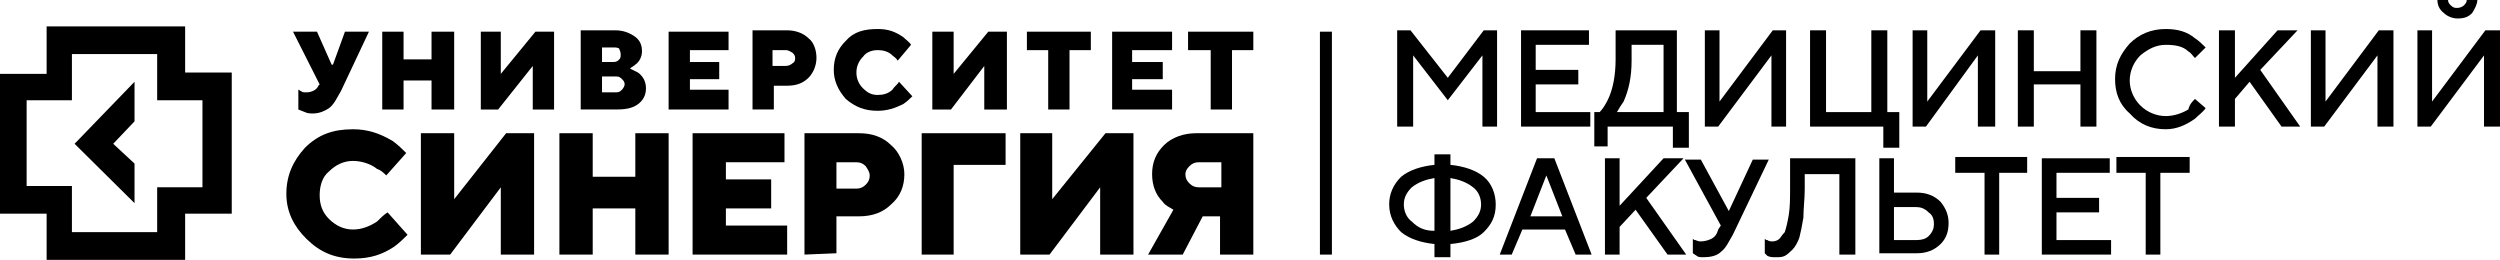 <svg width="457.162" height="47.517" viewBox="0 0 457.162 47.517" fill="none" xmlns="http://www.w3.org/2000/svg" xmlns:xlink="http://www.w3.org/1999/xlink">
	<desc>
			Created with Pixso.
	</desc>
	<defs/>
	<path id="Vector" d="M4.871 18.33L8.768 18.33L13.152 18.33L13.152 13.747L13.152 9.888L28.74 9.888L28.74 13.747L28.74 18.33L33.125 18.33L37.022 18.33L37.022 34.25L33.125 34.25L28.74 34.25L28.74 38.592L28.74 42.45L13.152 42.45L13.152 38.592L13.152 34.009L9.012 34.009L4.871 34.009L4.871 18.33ZM8.525 4.822L8.525 13.506L0 13.506L0 39.074L8.525 39.074L8.525 47.516L33.855 47.516L33.855 39.074L42.379 39.074L42.379 13.265L33.855 13.265L33.855 4.822L8.525 4.822Z" fill="#000000" fill-opacity="1" fill-rule="nonzero"/>
	<path id="Vector" d="M20.701 26.292L24.6 22.191L24.6 14.955L13.639 26.292L24.6 37.147L24.6 29.91L20.701 26.292Z" fill="#000000" fill-opacity="1" fill-rule="nonzero"/>
	<path id="Vector" d="M241.367 46.557L243.559 46.557L243.559 5.793L241.367 5.793L241.367 46.557Z" fill="#000000" fill-opacity="1" fill-rule="nonzero"/>
	<path id="Vector" d="M54.557 20.024L54.557 16.406C54.801 16.406 54.801 16.648 55.043 16.648C55.287 16.889 55.531 16.889 56.018 16.889C56.992 16.889 57.967 16.406 58.209 15.683L58.453 15.441L53.582 5.793L57.967 5.793L60.645 11.823L60.889 11.823L63.08 5.793L67.465 5.793L62.35 16.648C61.619 17.854 61.133 19.06 60.158 19.783C59.428 20.266 58.453 20.748 57.236 20.748C56.748 20.748 56.262 20.748 55.773 20.507L54.557 20.024Z" fill="#000000" fill-opacity="1" fill-rule="nonzero"/>
	<path id="Vector" d="M69.9 20.024L69.9 5.793L73.797 5.793L73.797 10.858L78.912 10.858L78.912 5.793L83.053 5.793L83.053 20.024L78.912 20.024L78.912 14.718L73.797 14.718L73.797 20.024L69.9 20.024Z" fill="#000000" fill-opacity="1" fill-rule="nonzero"/>
	<path id="Vector" d="M87.924 20.024L87.924 5.793L91.578 5.793L91.578 13.512L97.91 5.793L101.32 5.793L101.32 20.024L97.422 20.024L97.422 12.065L91.09 20.024L87.924 20.024Z" fill="#000000" fill-opacity="1" fill-rule="nonzero"/>
	<path id="Vector" d="M106.191 20.017L106.191 5.544L112.523 5.544C113.984 5.544 115.203 6.026 116.178 6.75C117.152 7.474 117.395 8.438 117.395 9.403C117.395 10.368 116.908 11.333 116.178 11.815C115.934 12.057 115.447 12.298 115.203 12.539C115.689 12.78 116.178 13.021 116.664 13.263C117.639 13.986 118.125 14.951 118.125 16.157C118.125 17.363 117.639 18.328 116.664 19.052C115.689 19.775 114.473 20.017 112.768 20.017L106.191 20.017ZM110.088 11.333L112.281 11.333C112.768 11.333 113.012 11.092 113.254 10.851C113.498 10.609 113.498 10.368 113.498 9.886C113.498 9.403 113.254 9.162 113.254 8.921C113.012 8.68 112.523 8.68 112.281 8.68L110.088 8.68L110.088 11.333ZM110.088 16.881L112.768 16.881C113.254 16.881 113.498 16.64 113.742 16.398C113.984 16.157 114.229 15.675 114.229 15.434C114.229 14.951 113.984 14.71 113.742 14.469C113.498 14.227 113.254 13.986 112.768 13.986L110.088 13.986L110.088 16.881Z" fill="#000000" fill-opacity="1" fill-rule="nonzero"/>
	<path id="Vector" d="M122.266 20.024L122.266 5.793L133.227 5.793L133.227 9.17L126.162 9.17L126.162 11.341L131.521 11.341L131.521 14.477L126.162 14.477L126.162 16.406L133.227 16.406L133.227 20.024L122.266 20.024Z" fill="#000000" fill-opacity="1" fill-rule="nonzero"/>
	<path id="Vector" d="M137.611 20.017L137.611 5.544L143.943 5.544C145.404 5.544 146.867 6.026 147.842 6.991C148.814 7.715 149.303 9.162 149.303 10.609C149.303 11.815 148.814 13.263 147.842 14.227C146.867 15.192 145.648 15.675 143.943 15.675L141.508 15.675L141.508 20.017L137.611 20.017ZM141.266 12.057L143.701 12.057C144.188 12.057 144.674 11.815 144.918 11.574C145.404 11.333 145.404 10.851 145.404 10.609C145.404 10.127 145.162 9.886 144.918 9.645C144.432 9.403 144.188 9.162 143.701 9.162L141.266 9.162L141.266 12.057Z" fill="#000000" fill-opacity="1" fill-rule="nonzero"/>
	<path id="Vector" d="M164.4 14.953L166.836 17.606C166.35 18.089 165.863 18.571 165.133 19.054C163.67 19.777 162.209 20.26 160.504 20.26C158.068 20.26 156.363 19.536 154.658 18.089C153.197 16.4 152.467 14.712 152.467 12.782C152.467 10.611 153.197 8.923 154.658 7.476C156.121 5.787 158.068 5.305 160.504 5.305C162.453 5.305 163.67 5.787 165.133 6.752C165.619 7.234 166.35 7.717 166.594 8.199L164.158 11.094C163.914 10.611 163.428 10.37 163.184 10.129C162.453 9.405 161.479 9.164 160.504 9.164C159.287 9.164 158.312 9.646 157.824 10.37C157.094 11.094 156.607 12.059 156.607 13.265C156.607 14.471 157.094 15.435 157.824 16.159C158.557 16.883 159.287 17.365 160.504 17.365C161.479 17.365 162.453 17.124 163.184 16.4C163.67 15.677 164.158 15.435 164.4 14.953Z" fill="#000000" fill-opacity="1" fill-rule="nonzero"/>
	<path id="Vector" d="M170.49 20.024L170.49 5.793L174.387 5.793L174.387 13.512L180.719 5.793L184.129 5.793L184.129 20.024L179.988 20.024L179.988 12.065L173.9 20.024L170.49 20.024Z" fill="#000000" fill-opacity="1" fill-rule="nonzero"/>
	<path id="Vector" d="M191.68 20.024L191.68 9.17L187.783 9.17L187.783 5.793L199.475 5.793L199.475 9.17L195.576 9.17L195.576 20.024L191.68 20.024Z" fill="#000000" fill-opacity="1" fill-rule="nonzero"/>
	<path id="Vector" d="M203.371 20.024L203.371 5.793L214.332 5.793L214.332 9.17L207.025 9.17L207.025 11.341L212.627 11.341L212.627 14.477L207.025 14.477L207.025 16.406L214.332 16.406L214.332 20.024L203.371 20.024Z" fill="#000000" fill-opacity="1" fill-rule="nonzero"/>
	<path id="Vector" d="M221.395 20.024L221.395 9.17L217.254 9.17L217.254 5.793L229.188 5.793L229.188 9.17L225.291 9.17L225.291 20.024L221.395 20.024Z" fill="#000000" fill-opacity="1" fill-rule="nonzero"/>
	<path id="Vector" d="M70.875 38.833L74.529 42.934C73.799 43.657 73.068 44.381 72.094 45.105C69.902 46.552 67.709 47.275 64.787 47.275C61.133 47.275 58.455 46.069 56.02 43.657C53.826 41.486 52.365 38.833 52.365 35.456C52.365 32.079 53.584 29.426 55.775 27.014C58.211 24.602 60.891 23.637 64.543 23.637C67.223 23.637 69.414 24.36 71.85 25.808C72.824 26.531 73.555 27.255 74.285 27.979L70.633 32.079C70.144 31.597 69.658 31.114 68.928 30.873C67.709 29.908 66.004 29.426 64.543 29.426C62.838 29.426 61.377 30.149 60.158 31.355C58.941 32.32 58.455 34.009 58.455 35.697C58.455 37.386 58.941 38.833 60.158 40.039C61.377 41.245 62.838 41.969 64.543 41.969C66.004 41.969 67.467 41.486 68.928 40.522C69.658 39.798 70.144 39.315 70.875 38.833Z" fill="#000000" fill-opacity="1" fill-rule="nonzero"/>
	<path id="Vector" d="M76.965 46.554L76.965 24.362L83.055 24.362L83.055 36.423L92.553 24.362L97.668 24.362L97.668 46.554L91.578 46.554L91.578 34.252L82.322 46.554L76.965 46.554Z" fill="#000000" fill-opacity="1" fill-rule="nonzero"/>
	<path id="Vector" d="M102.295 46.554L102.295 24.362L108.385 24.362L108.385 32.322L116.178 32.322L116.178 24.362L122.268 24.362L122.268 46.554L116.178 46.554L116.178 38.111L108.385 38.111L108.385 46.554L102.295 46.554Z" fill="#000000" fill-opacity="1" fill-rule="nonzero"/>
	<path id="Vector" d="M126.65 46.554L126.65 24.362L143.455 24.362L143.455 29.669L132.74 29.669L132.74 32.805L141.02 32.805L141.02 38.111L132.74 38.111L132.74 41.247L143.943 41.247L143.943 46.554L126.65 46.554Z" fill="#000000" fill-opacity="1" fill-rule="nonzero"/>
	<path id="Vector" d="M147.109 46.554L147.109 24.362L157.096 24.362C159.531 24.362 161.479 25.086 162.941 26.533C164.402 27.739 165.377 29.91 165.377 31.84C165.377 34.011 164.646 35.94 162.941 37.388C161.479 38.835 159.531 39.559 157.096 39.559L152.955 39.559L152.955 46.312L147.109 46.554ZM152.955 34.493L156.607 34.493C157.34 34.493 157.826 34.252 158.312 33.77C158.801 33.287 159.043 32.805 159.043 32.081C159.043 31.599 158.801 31.116 158.312 30.393C157.826 29.91 157.34 29.669 156.607 29.669L152.955 29.669L152.955 34.493Z" fill="#000000" fill-opacity="1" fill-rule="nonzero"/>
	<path id="Vector" d="M168.543 46.554L168.543 24.362L183.887 24.362L183.887 30.151L174.389 30.151L174.389 46.554L168.543 46.554Z" fill="#000000" fill-opacity="1" fill-rule="nonzero"/>
	<path id="Vector" d="M186.566 46.554L186.566 24.362L192.412 24.362L192.412 36.423L202.154 24.362L207.27 24.362L207.27 46.554L201.18 46.554L201.18 34.252L191.924 46.554L186.566 46.554Z" fill="#000000" fill-opacity="1" fill-rule="nonzero"/>
	<path id="Vector" d="M209.947 46.554L214.574 38.352C213.844 37.87 213.113 37.629 212.627 36.905C211.408 35.699 210.678 34.011 210.678 31.84C210.678 29.669 211.408 27.98 212.869 26.533C214.332 25.086 216.523 24.362 218.715 24.362L229.189 24.362L229.189 46.554L223.1 46.554L223.1 39.559L219.934 39.559L216.279 46.554L209.947 46.554ZM219.203 34.252L223.344 34.252L223.344 29.669L219.203 29.669C218.473 29.669 217.984 29.91 217.498 30.393C217.01 30.875 216.768 31.357 216.768 31.84C216.768 32.563 217.01 33.046 217.498 33.528C217.984 34.011 218.473 34.252 219.203 34.252Z" fill="#000000" fill-opacity="1" fill-rule="nonzero"/>
	<path id="Vector" d="M255.494 23.152L255.494 5.544L257.93 5.544L264.75 14.227L271.326 5.544L273.762 5.544L273.762 23.152L271.082 23.152L271.082 10.127L264.75 18.328L258.416 10.127L258.416 23.152L255.494 23.152Z" fill="#000000" fill-opacity="1" fill-rule="nonzero"/>
	<path id="Vector" d="M278.145 23.152L278.145 5.544L290.566 5.544L290.566 8.197L280.824 8.197L280.824 12.78L288.617 12.78L288.617 15.434L280.824 15.434L280.824 20.499L290.811 20.499L290.811 23.152L278.145 23.152Z" fill="#000000" fill-opacity="1" fill-rule="nonzero"/>
	<path id="Vector" d="M291.541 27.012L291.541 20.499L292.516 20.499C293.002 20.017 293.49 19.293 293.977 18.328C294.951 16.398 295.438 13.745 295.438 10.851L295.438 5.544L306.643 5.544L306.643 20.499L308.834 20.499L308.834 27.012L305.91 27.012L305.91 23.152L293.977 23.152L293.977 26.77L291.541 26.77L291.541 27.012ZM295.682 20.499L304.207 20.499L304.207 8.197L298.361 8.197L298.361 11.092C298.361 13.986 297.873 16.398 296.898 18.569C296.412 19.293 295.926 20.017 295.682 20.499Z" fill="#000000" fill-opacity="1" fill-rule="nonzero"/>
	<path id="Vector" d="M311.756 23.152L311.756 5.544L314.436 5.544L314.436 18.569L324.178 5.544L326.613 5.544L326.613 23.152L323.934 23.152L323.934 10.127L314.191 23.152L311.756 23.152Z" fill="#000000" fill-opacity="1" fill-rule="nonzero"/>
	<path id="Vector" d="M330.996 23.152L330.996 5.544L333.918 5.544L333.918 20.499L342.199 20.499L342.199 5.544L345.123 5.544L345.123 20.499L347.314 20.499L347.314 27.012L344.393 27.012L344.393 23.152L330.996 23.152Z" fill="#000000" fill-opacity="1" fill-rule="nonzero"/>
	<path id="Vector" d="M349.75 23.152L349.75 5.544L352.43 5.544L352.43 18.569L362.172 5.544L364.852 5.544L364.852 23.152L361.684 23.152L361.684 10.127L352.186 23.152L349.75 23.152Z" fill="#000000" fill-opacity="1" fill-rule="nonzero"/>
	<path id="Vector" d="M368.992 23.152L368.992 5.544L371.914 5.544L371.914 13.021L380.439 13.021L380.439 5.544L383.361 5.544L383.361 23.152L380.439 23.152L380.439 15.434L371.914 15.434L371.914 23.152L368.992 23.152Z" fill="#000000" fill-opacity="1" fill-rule="nonzero"/>
	<path id="Vector" d="M401.385 18.089L403.334 19.777C402.846 20.501 402.115 20.983 401.385 21.707C399.68 22.913 397.975 23.637 396.027 23.637C393.348 23.637 391.156 22.672 389.451 20.742C387.502 19.054 386.771 16.883 386.771 14.471C386.771 11.817 387.746 9.888 389.451 7.958C391.156 6.27 393.348 5.305 396.027 5.305C398.219 5.305 399.924 5.787 401.385 6.993C402.115 7.476 402.604 7.958 403.334 8.682L401.385 10.611C400.898 10.129 400.654 9.646 400.168 9.405C399.193 8.44 397.732 8.199 396.027 8.199C394.322 8.199 392.861 8.923 391.398 10.129C390.182 11.335 389.451 13.023 389.451 14.712C389.451 16.4 390.182 18.089 391.398 19.295C392.617 20.501 394.322 21.225 396.027 21.225C397.488 21.225 398.949 20.742 400.168 20.019C400.41 19.054 400.898 18.571 401.385 18.089Z" fill="#000000" fill-opacity="1" fill-rule="nonzero"/>
	<path id="Vector" d="M405.77 23.152L405.77 5.544L408.691 5.544L408.691 14.227L416.486 5.544L420.139 5.544L413.32 12.78L420.627 23.152L417.217 23.152L411.371 14.951L408.691 18.087L408.691 23.152L405.77 23.152Z" fill="#000000" fill-opacity="1" fill-rule="nonzero"/>
	<path id="Vector" d="M422.576 23.152L422.576 5.544L425.256 5.544L425.256 18.569L434.998 5.544L437.678 5.544L437.678 23.152L434.754 23.152L434.754 10.127L425.012 23.152L422.576 23.152Z" fill="#000000" fill-opacity="1" fill-rule="nonzero"/>
	<path id="Vector" d="M442.061 23.156L442.061 5.548L444.74 5.548L444.74 18.573L454.482 5.548L457.162 5.548L457.162 23.156L454.238 23.156L454.238 10.131L444.496 23.156L442.061 23.156ZM445.715 0L447.662 0C447.662 0.482 447.906 0.724 448.15 0.965C448.637 1.447 448.881 1.447 449.367 1.447C449.854 1.447 450.342 1.206 450.586 0.965C451.072 0.482 451.072 0.241 451.072 0L453.021 0C453.021 0.724 452.533 1.688 452.047 2.412C451.316 3.136 450.586 3.377 449.367 3.377C448.393 3.377 447.418 2.895 446.932 2.412C445.957 1.688 445.715 0.724 445.715 0Z" fill="#000000" fill-opacity="1" fill-rule="nonzero"/>
	<path id="Vector" d="M262.312 47.033L262.312 44.621C259.877 44.38 257.686 43.656 256.223 42.45C255.006 41.244 254.031 39.556 254.031 37.385C254.031 35.455 254.762 33.767 256.223 32.319C257.686 31.113 259.877 30.39 262.312 30.148L262.312 28.219L265.234 28.219L265.234 30.148C267.67 30.39 269.863 31.113 271.324 32.319C272.785 33.525 273.516 35.455 273.516 37.385C273.516 39.556 272.785 41.003 271.324 42.45C270.105 43.656 267.914 44.38 265.234 44.621L265.234 47.033L262.312 47.033ZM262.312 42.209L262.312 32.56C260.852 32.802 259.389 33.284 258.172 34.249C257.197 35.214 256.711 36.179 256.711 37.385C256.711 38.591 257.197 39.797 258.172 40.52C259.389 41.727 260.607 42.209 262.312 42.209ZM265.234 32.56L265.234 42.209C266.697 41.968 268.158 41.485 269.375 40.52C270.35 39.556 270.836 38.591 270.836 37.385C270.836 36.179 270.35 34.973 269.375 34.249C268.158 33.284 266.697 32.802 265.234 32.56Z" fill="#000000" fill-opacity="1" fill-rule="nonzero"/>
	<path id="Vector" d="M274.248 46.555L281.068 28.946L284.234 28.946L291.053 46.555L288.131 46.555L286.182 41.972L278.389 41.972L276.439 46.555L274.248 46.555ZM279.85 39.56L285.695 39.56L282.773 32.082L279.85 39.56Z" fill="#000000" fill-opacity="1" fill-rule="nonzero"/>
	<path id="Vector" d="M293.488 46.555L293.488 28.946L296.168 28.946L296.168 37.63L304.205 28.946L307.857 28.946L301.039 36.183L308.346 46.555L304.936 46.555L299.09 38.353L296.168 41.489L296.168 46.555L293.488 46.555Z" fill="#000000" fill-opacity="1" fill-rule="nonzero"/>
	<path id="Vector" d="M309.562 46.313L309.562 43.66C309.807 43.901 309.807 43.901 310.051 43.901C310.537 44.143 310.781 44.143 311.023 44.143C311.756 44.143 312.486 43.901 312.973 43.66C313.459 43.419 313.947 42.937 314.191 41.972L314.678 41.248L308.102 29.188L311.023 29.188L316.139 38.595L320.523 29.188L323.445 29.188L316.869 42.937C316.139 44.143 315.652 45.349 314.678 46.072C313.947 46.796 312.729 47.037 311.512 47.037C311.023 47.037 310.537 47.037 310.293 46.796L309.562 46.313Z" fill="#000000" fill-opacity="1" fill-rule="nonzero"/>
	<path id="Vector" d="M322.717 46.313L322.717 43.66C322.961 43.901 322.961 43.901 323.203 43.901C323.447 44.143 323.936 44.143 324.178 44.143C324.666 44.143 325.152 43.901 325.396 43.66C325.639 43.419 325.883 42.937 326.371 42.454C326.613 41.73 326.857 40.766 327.102 39.318C327.344 37.871 327.344 36.183 327.344 34.253L327.344 28.946L339.279 28.946L339.279 46.555L336.355 46.555L336.355 31.841L330.023 31.841L330.023 34.494C330.023 36.424 329.779 38.112 329.779 39.801C329.537 41.248 329.293 42.454 329.049 43.419C328.807 44.143 328.318 45.107 327.832 45.59C327.344 46.072 326.857 46.555 326.371 46.796C325.883 47.037 325.396 47.037 324.666 47.037C324.178 47.037 323.691 47.037 323.203 46.796L322.717 46.313Z" fill="#000000" fill-opacity="1" fill-rule="nonzero"/>
	<path id="Vector" d="M343.662 46.555L343.662 28.946L346.342 28.946L346.342 35.218L350.482 35.218C352.188 35.218 353.648 35.7 354.865 36.906C355.84 38.112 356.328 39.318 356.328 40.766C356.328 42.454 355.84 43.66 354.865 44.625C353.648 45.831 352.188 46.313 350.482 46.313L343.662 46.313L343.662 46.555ZM346.342 43.901L350.482 43.901C351.455 43.901 352.188 43.66 352.674 43.178C353.404 42.454 353.648 41.73 353.648 41.007C353.648 40.042 353.404 39.318 352.674 38.836C351.943 38.112 351.213 37.871 350.482 37.871L346.342 37.871L346.342 43.901Z" fill="#000000" fill-opacity="1" fill-rule="nonzero"/>
	<path id="Vector" d="M362.902 46.557L362.902 31.602L357.545 31.602L357.545 28.707L370.697 28.707L370.697 31.602L365.582 31.602L365.582 46.557L362.902 46.557Z" fill="#000000" fill-opacity="1" fill-rule="nonzero"/>
	<path id="Vector" d="M373.377 46.555L373.377 28.946L385.799 28.946L385.799 31.6L376.057 31.6L376.057 36.183L383.85 36.183L383.85 38.836L376.057 38.836L376.057 43.901L386.043 43.901L386.043 46.555L373.377 46.555Z" fill="#000000" fill-opacity="1" fill-rule="nonzero"/>
	<path id="Vector" d="M392.373 46.557L392.373 31.602L387.016 31.602L387.016 28.707L400.412 28.707L400.412 31.602L395.053 31.602L395.053 46.557L392.373 46.557Z" fill="#000000" fill-opacity="1" fill-rule="nonzero"/>
</svg>
